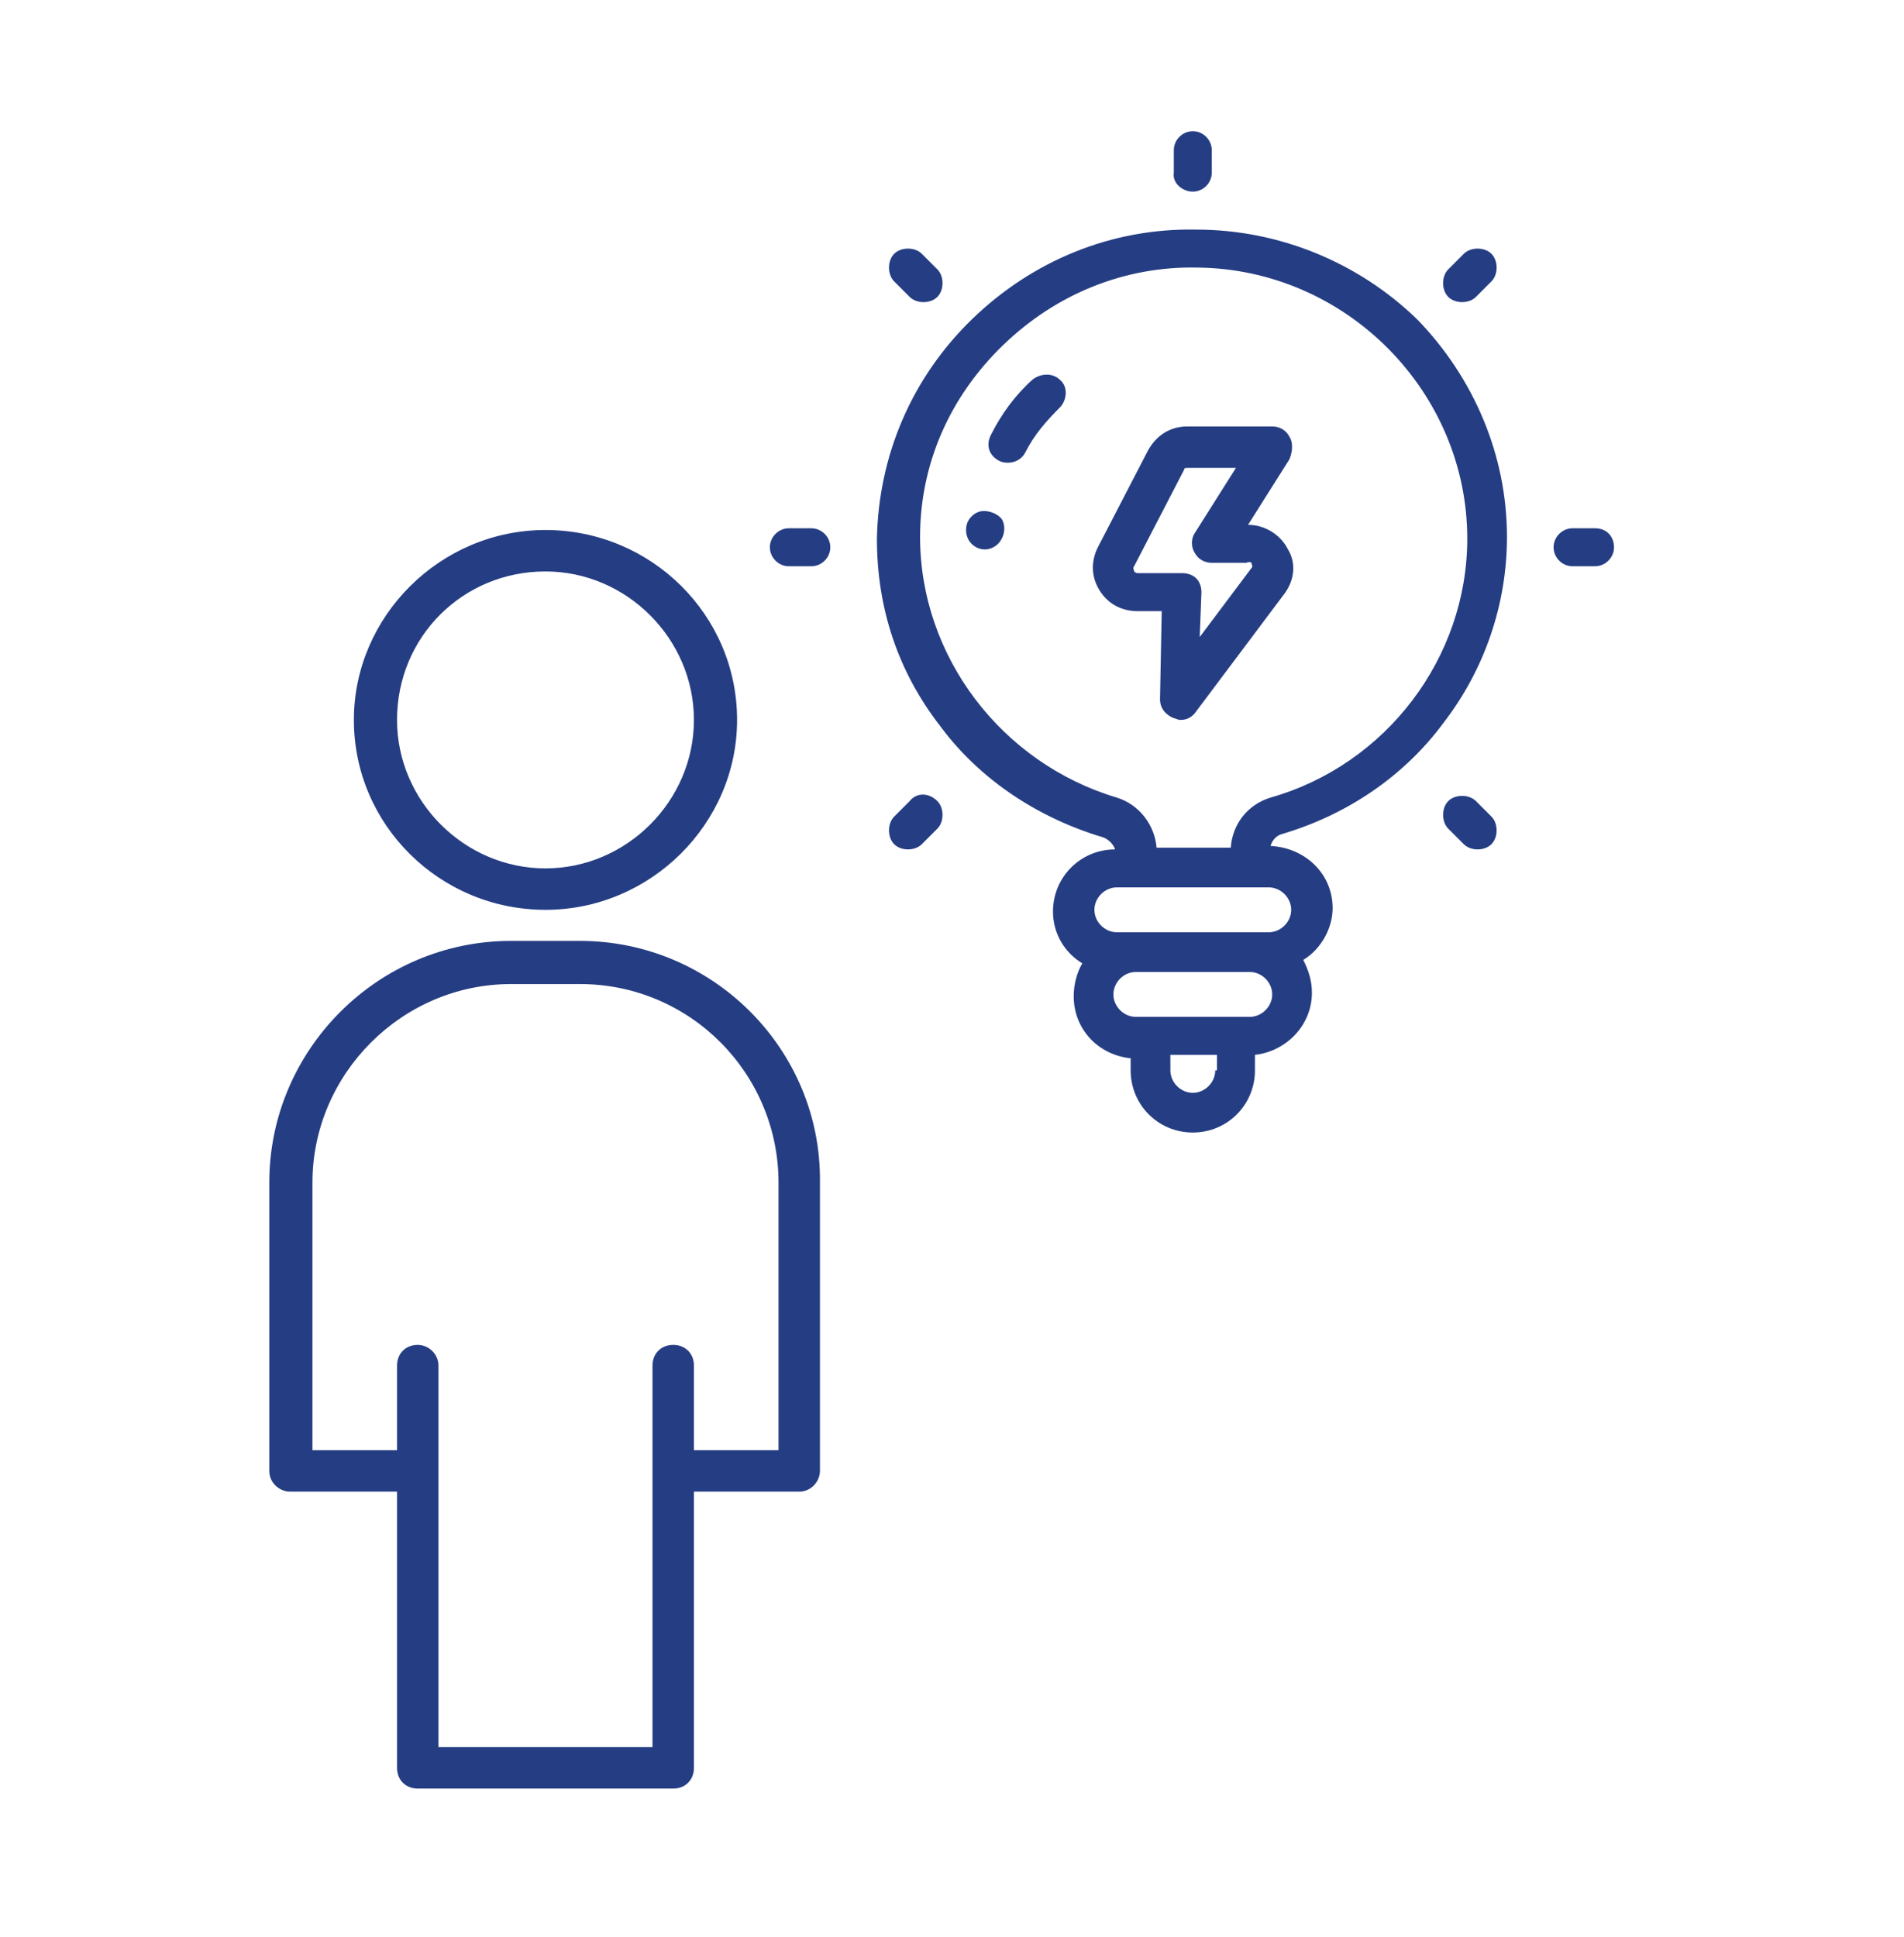 <?xml version="1.0" encoding="utf-8"?>
<!-- Generator: Adobe Illustrator 23.0.0, SVG Export Plug-In . SVG Version: 6.00 Build 0)  -->
<svg version="1.1" id="Layer_1" xmlns="http://www.w3.org/2000/svg" xmlns:xlink="http://www.w3.org/1999/xlink" x="0px" y="0px"
	 viewBox="0 0 110.3 112.2" style="enable-background:new 0 0 110.3 112.2;" xml:space="preserve">
<style type="text/css">
	.st0{fill-rule:evenodd;clip-rule:evenodd;fill:#253D83;}
</style>
<g id="Shape_4">
	<g>
		<path class="st0" d="M33.6,54.5h-4c-7.7,0-14,6.3-14,14v16.7c0,0.7,0.6,1.2,1.2,1.2H23v16c0,0.7,0.5,1.2,1.2,1.2H39
			c0.7,0,1.2-0.5,1.2-1.2v-16h6.1c0.7,0,1.2-0.6,1.2-1.2V68.5C47.6,60.8,41.3,54.5,33.6,54.5z M45.1,84h-4.9v-4.9
			c0-0.7-0.5-1.2-1.2-1.2c-0.7,0-1.2,0.5-1.2,1.2v22.1H25.4V79.1c0-0.7-0.6-1.2-1.2-1.2c-0.7,0-1.2,0.5-1.2,1.2V84h-4.9V68.5
			c0-6.3,5.2-11.5,11.5-11.5h4c6.4,0,11.5,5.2,11.5,11.5V84z M31.6,52.7c6.1,0,11.1-5,11.1-11c0-6.1-5-11-11.1-11
			c-6.1,0-11.1,5-11.1,11C20.5,47.8,25.5,52.7,31.6,52.7z M31.6,33.1c4.7,0,8.6,3.9,8.6,8.6c0,4.7-3.9,8.6-8.6,8.6
			c-4.7,0-8.6-3.9-8.6-8.6C23,36.9,26.8,33.1,31.6,33.1z M69.3,13.3c-4.9-0.1-9.5,1.8-13,5.2c-3.5,3.4-5.4,7.9-5.5,12.7
			c0,4,1.2,7.7,3.7,10.9c2.3,3.1,5.7,5.3,9.4,6.4c0.3,0.1,0.6,0.4,0.7,0.7c-2,0-3.6,1.6-3.6,3.6c0,1.3,0.7,2.4,1.7,3
			c-0.3,0.5-0.5,1.2-0.5,1.9c0,1.9,1.4,3.4,3.3,3.6V62c0,2,1.6,3.6,3.6,3.6c2,0,3.6-1.6,3.6-3.6v-0.9c1.8-0.2,3.3-1.7,3.3-3.6
			c0-0.7-0.2-1.3-0.5-1.9c1-0.6,1.7-1.8,1.7-3c0-2-1.6-3.5-3.6-3.6c0.1-0.3,0.3-0.6,0.7-0.7c3.7-1.1,7-3.3,9.3-6.4
			c2.4-3.1,3.7-6.9,3.7-10.8c0-4.7-1.9-9.2-5.2-12.6C78.7,15.2,74.1,13.3,69.3,13.3z M70.4,62L70.4,62c0,0.7-0.6,1.3-1.3,1.3
			s-1.3-0.6-1.3-1.3v-0.9h2.7V62z M72.4,58.9h-6.6c-0.7,0-1.3-0.6-1.3-1.3c0-0.7,0.6-1.3,1.3-1.3h6.6c0.7,0,1.3,0.6,1.3,1.3
			C73.7,58.3,73.1,58.9,72.4,58.9z M74.8,52.7c0,0.7-0.6,1.3-1.3,1.3h-8.8c-0.7,0-1.3-0.6-1.3-1.3s0.6-1.3,1.3-1.3h8.8
			C74.2,51.4,74.8,52,74.8,52.7z M73.6,46.2c-1.3,0.4-2.2,1.5-2.3,2.9h-4.3c-0.1-1.3-1-2.5-2.3-2.9c-6.7-2-11.4-8.2-11.4-15.1
			c0-4.2,1.7-8.1,4.8-11.1c3.1-3,7.1-4.6,11.3-4.5C78,15.6,85,22.7,85,31.2C85,38.1,80.3,44.3,73.6,46.2z M59.8,22
			c-1,0.9-1.8,2-2.4,3.2c-0.3,0.6-0.1,1.2,0.5,1.5c0.2,0.1,0.4,0.1,0.5,0.1c0.4,0,0.8-0.2,1-0.6c0.5-1,1.2-1.8,2-2.6
			c0.4-0.4,0.5-1.2,0-1.6C61,21.6,60.3,21.6,59.8,22z M57,29.6c-0.5,0-0.9,0.4-1,0.8c-0.1,0.4,0,0.9,0.4,1.2c0.4,0.3,0.9,0.3,1.3,0
			c0.4-0.3,0.6-0.9,0.4-1.4C58,29.9,57.5,29.6,57,29.6z M69.1,11.1c0.6,0,1.1-0.5,1.1-1.1V8.7c0-0.6-0.5-1.1-1.1-1.1
			s-1.1,0.5-1.1,1.1V10C67.9,10.6,68.5,11.1,69.1,11.1z M92.4,30.6h-1.3c-0.6,0-1.1,0.5-1.1,1.1s0.5,1.1,1.1,1.1h1.3
			c0.6,0,1.1-0.5,1.1-1.1S93.1,30.6,92.4,30.6z M47,30.6h-1.3c-0.6,0-1.1,0.5-1.1,1.1s0.5,1.1,1.1,1.1H47c0.6,0,1.1-0.5,1.1-1.1
			C48.1,31.1,47.6,30.6,47,30.6z M84.7,17.5c0.3,0,0.6-0.1,0.8-0.3l0.9-0.9c0.4-0.4,0.4-1.2,0-1.6c-0.4-0.4-1.2-0.4-1.6,0l-0.9,0.9
			c-0.4,0.4-0.4,1.2,0,1.6C84.1,17.4,84.4,17.5,84.7,17.5z M52.7,46.4l-0.9,0.9c-0.4,0.4-0.4,1.2,0,1.6c0.2,0.2,0.5,0.3,0.8,0.3
			s0.6-0.1,0.8-0.3l0.9-0.9c0.4-0.4,0.4-1.2,0-1.6C53.8,45.9,53.1,45.9,52.7,46.4z M85.5,46.4c-0.4-0.4-1.2-0.4-1.6,0
			c-0.4,0.4-0.4,1.2,0,1.6l0.9,0.9c0.2,0.2,0.5,0.3,0.8,0.3c0.3,0,0.6-0.1,0.8-0.3c0.4-0.4,0.4-1.2,0-1.6L85.5,46.4z M52.7,17.2
			c0.2,0.2,0.5,0.3,0.8,0.3s0.6-0.1,0.8-0.3c0.4-0.4,0.4-1.2,0-1.6l-0.9-0.9c-0.4-0.4-1.2-0.4-1.6,0c-0.4,0.4-0.4,1.2,0,1.6
			L52.7,17.2z M74.7,25.3c-0.2-0.4-0.6-0.6-1-0.6h-4.9c-1,0-1.8,0.5-2.3,1.4l-2.9,5.6c-0.4,0.8-0.4,1.7,0.1,2.5
			c0.5,0.8,1.3,1.2,2.2,1.2h1.4l-0.1,5.1c0,0.5,0.3,0.9,0.8,1.1c0.1,0,0.2,0.1,0.4,0.1c0.4,0,0.7-0.2,0.9-0.5l5.1-6.8
			c0.6-0.8,0.7-1.8,0.2-2.6c-0.4-0.8-1.3-1.4-2.3-1.4l2.4-3.8C74.9,26.1,74.9,25.6,74.7,25.3z M72.5,32.6c0,0.1,0.1,0.2,0,0.3l-3,4
			l0.1-2.6c0-0.3-0.1-0.6-0.3-0.8c-0.2-0.2-0.5-0.3-0.8-0.3h-2.6c-0.1,0-0.2-0.1-0.2-0.1c0-0.1-0.1-0.2,0-0.3l2.9-5.6
			c0-0.1,0.1-0.1,0.2-0.1h2.8l-2.4,3.8c-0.2,0.3-0.2,0.8,0,1.1c0.2,0.4,0.6,0.6,1,0.6h2C72.4,32.5,72.5,32.6,72.5,32.6z"/>
	</g>
</g>
</svg>
